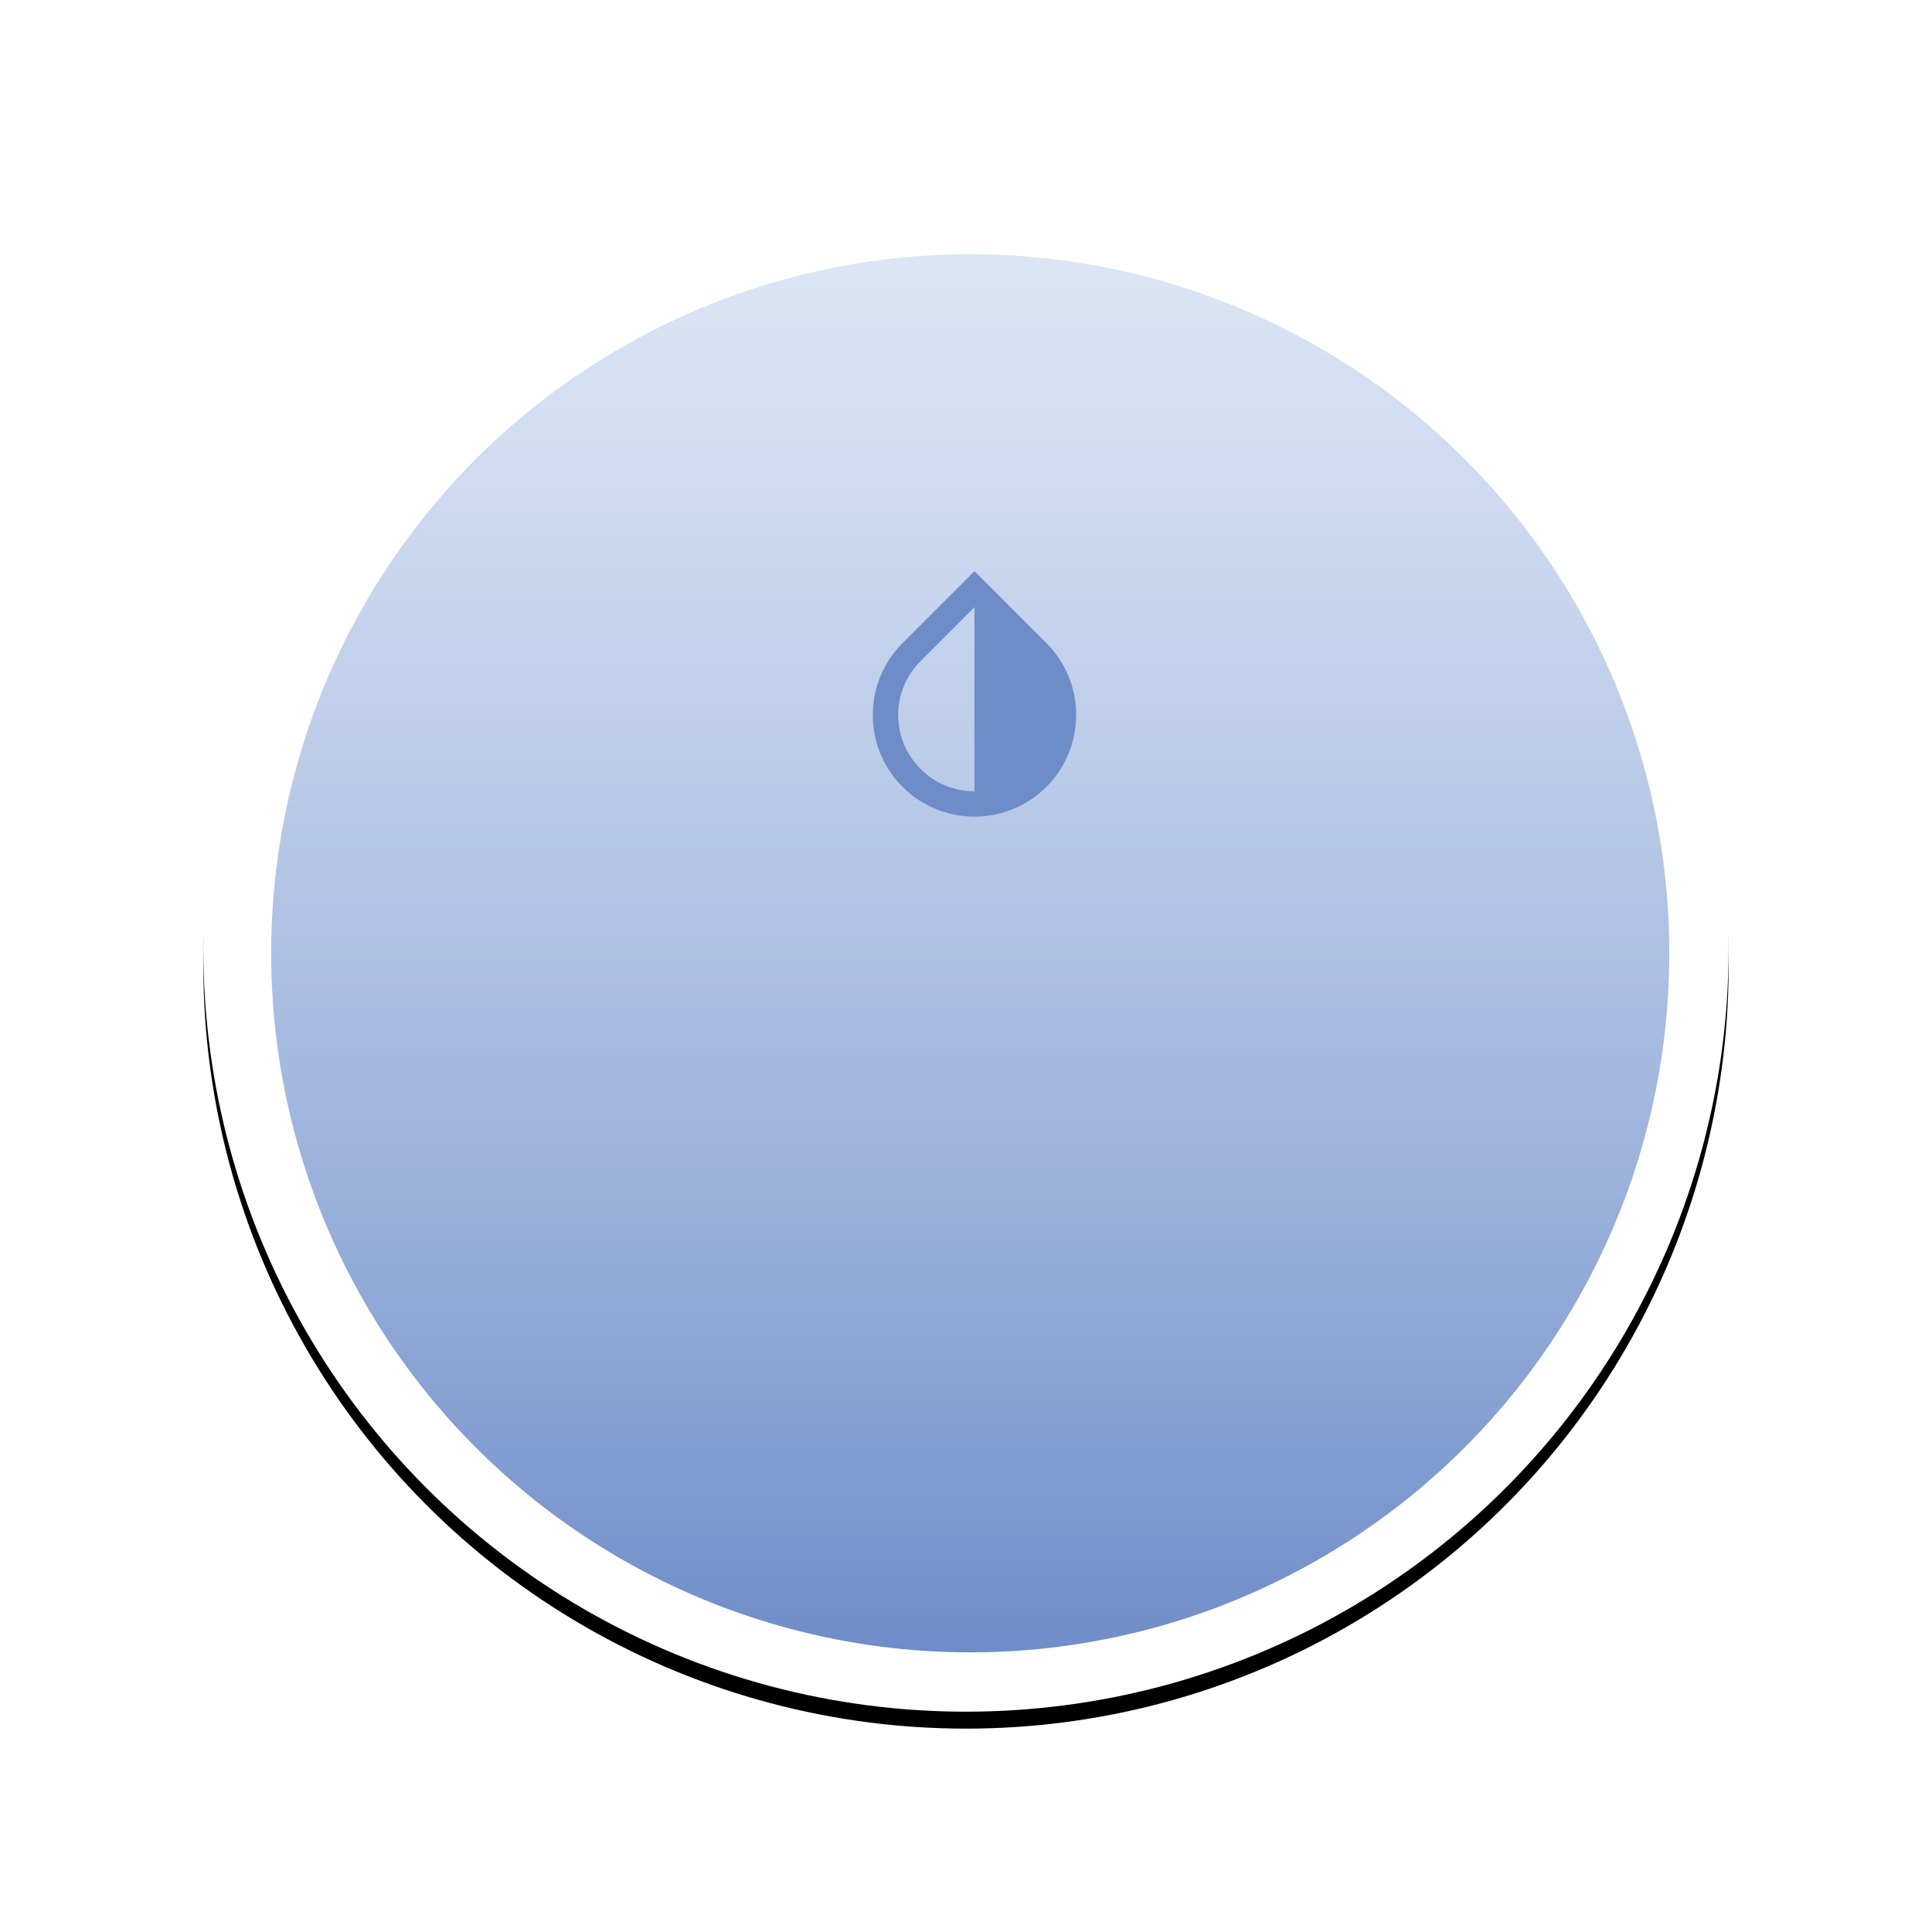 <?xml version="1.0" encoding="UTF-8"?>
<svg width="228px" height="228px" viewBox="0 0 228 228" version="1.1" xmlns="http://www.w3.org/2000/svg" xmlns:xlink="http://www.w3.org/1999/xlink">
    <title>Group</title>
    <defs>
        <circle id="path-1" cx="90" cy="90" r="90"></circle>
        <filter x="-20.6%" y="-19.4%" width="141.1%" height="141.1%" filterUnits="objectBoundingBox" id="filter-2">
            <feOffset dx="0" dy="2" in="SourceAlpha" result="shadowOffsetOuter1"></feOffset>
            <feGaussianBlur stdDeviation="12" in="shadowOffsetOuter1" result="shadowBlurOuter1"></feGaussianBlur>
            <feColorMatrix values="0 0 0 0 0.51   0 0 0 0 0.51   0 0 0 0 0.51  0 0 0 0.3 0" type="matrix" in="shadowBlurOuter1"></feColorMatrix>
        </filter>
        <linearGradient x1="50%" y1="0.388%" x2="50%" y2="100%" id="linearGradient-3">
            <stop stop-color="#A7C0E6" stop-opacity="0.41" offset="0%"></stop>
            <stop stop-color="#6E8CC8" offset="100%"></stop>
        </linearGradient>
    </defs>
    <g id="Desktop-+-Mobile" stroke="none" stroke-width="1" fill="none" fill-rule="evenodd">
        <g id="Desktop---Full-ISI" transform="translate(-408, -2949)">
            <g id="How-Inmazeb-Works" transform="translate(-305, 2369)">
                <g id="Group-12" transform="translate(695, 451)">
                    <g id="Group" transform="translate(42, 151)">
                        <g id="Oval">
                            <use fill="black" fill-opacity="1" filter="url(#filter-2)" xlink:href="#path-1"></use>
                            <use fill="#FFFFFF" fill-rule="evenodd" xlink:href="#path-1"></use>
                        </g>
                        <circle id="Oval" fill="url(#linearGradient-3)" cx="90.5" cy="90.5" r="82.5"></circle>
                        <g id="Icon-24px" transform="translate(73, 42)">
                            <polygon id="Shape" points="36 0 0 0 0 36 36 36"></polygon>
                            <path d="M26.49,11.895 L18,3.405 L9.51,11.895 C4.83,16.575 4.83,24.18 9.51,28.86 C11.85,31.2 14.925,32.37 18,32.37 C21.075,32.37 24.15,31.2 26.49,28.86 C31.17,24.18 31.17,16.575 26.49,11.895 L26.49,11.895 Z M18,29.385 C15.6,29.385 13.335,28.455 11.64,26.745 C9.93,25.035 9,22.785 9,20.385 C9,17.985 9.93,15.72 11.64,14.025 L18,7.65 L18,29.385 L18,29.385 Z" id="Shape" fill="#6E8CC8"></path>
                        </g>
                    </g>
                </g>
            </g>
        </g>
    </g>
</svg>